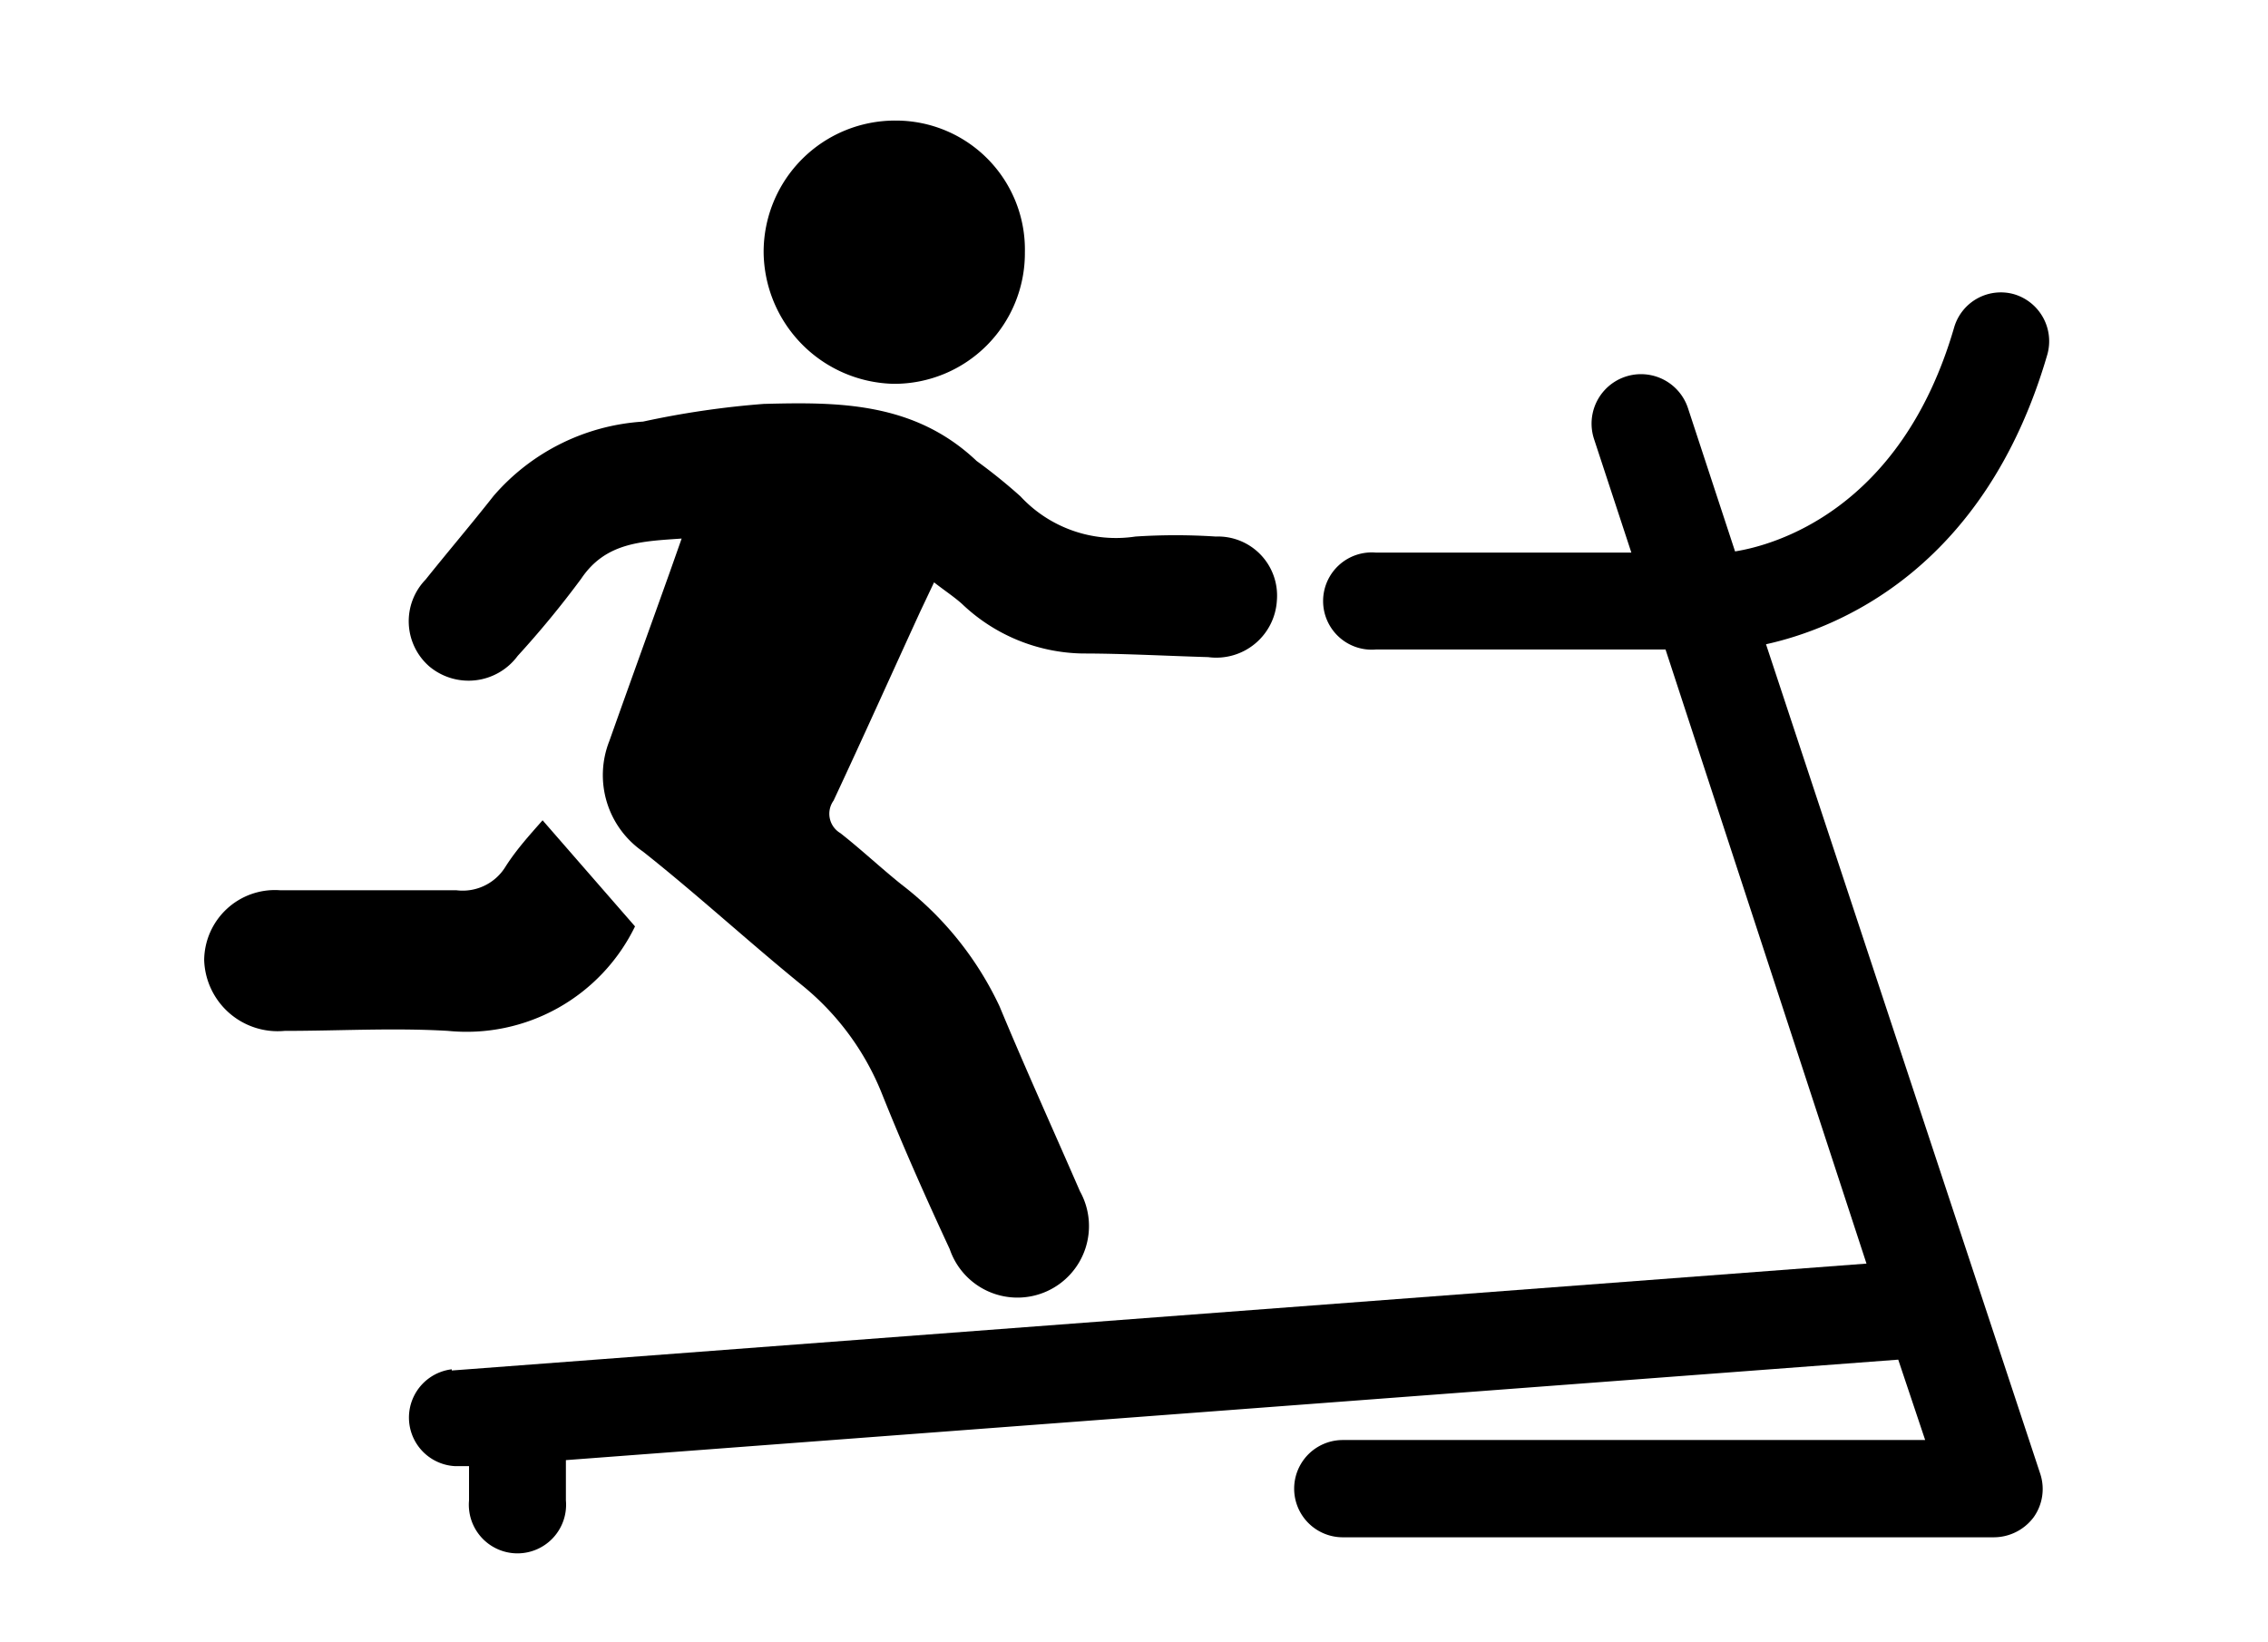 <svg id="info" xmlns="http://www.w3.org/2000/svg" viewBox="0 0 56.43 40.85"><title>webKfitV2.1</title><path d="M11.24,34.1l35.2-2.66-5-15.28H34.24a1.21,1.21,0,1,1,0-2.41h6.35l-.93-2.83A1.21,1.21,0,0,1,42,10.16l1.17,3.56c.94-.15,4.12-1,5.45-5.57a1.21,1.21,0,0,1,1.49-.83,1.22,1.22,0,0,1,.83,1.5c-1.57,5.4-5.28,6.83-7,7.21l6.82,20.63a1.21,1.21,0,0,1-.16,1.09,1.24,1.24,0,0,1-1,.5H33.41a1.21,1.21,0,1,1,0-2.42H47.9l-.67-2-33.15,2.5v1a1.21,1.21,0,1,1-2.41,0v-.85l-.25,0h-.09a1.21,1.21,0,0,1-.09-2.41Z"/><path d="M30.25,13.35a15.29,15.29,0,0,0-2,0,3.24,3.24,0,0,1-2.86-1,13.51,13.51,0,0,0-1.09-.88C22.75,10,20.86,10,19,10.05a22.06,22.06,0,0,0-3,.44,5.36,5.36,0,0,0-3.72,1.85c-.55.7-1.13,1.38-1.69,2.08a1.49,1.49,0,0,0,.09,2.16,1.52,1.52,0,0,0,2.2-.26,24,24,0,0,0,1.58-1.92c.61-.91,1.51-.93,2.5-1l-.3.85c-.5,1.4-1,2.78-1.5,4.19A2.31,2.31,0,0,0,16,21.19c1.35,1.07,2.61,2.23,3.95,3.32a6.64,6.64,0,0,1,2,2.72c.52,1.3,1.09,2.58,1.68,3.85a1.78,1.78,0,1,0,3.24-1.44c-.67-1.54-1.36-3.06-2-4.6A8.21,8.21,0,0,0,22.42,22c-.51-.41-1-.87-1.51-1.27a.56.56,0,0,1-.17-.81c.73-1.56,1.43-3.12,2.15-4.69l.35-.74c.27.21.5.36.7.54a4.45,4.45,0,0,0,3,1.23c1,0,2.08.06,3.12.09a1.51,1.51,0,0,0,1.71-1.41A1.47,1.47,0,0,0,30.25,13.35Z"/><path d="M12.58,21.56a1.25,1.25,0,0,1-1.23.59c-1.46,0-2.93,0-4.39,0a1.76,1.76,0,0,0-1.88,1.74,1.83,1.83,0,0,0,2,1.76c1.36,0,2.72-.08,4.07,0a4.66,4.66,0,0,0,4.65-2.6l-2.3-2.64C13.22,20.73,12.86,21.12,12.58,21.56Z"/><path d="M22.23,9.55A3.25,3.25,0,0,0,25.5,6.28,3.21,3.21,0,0,0,22.29,3,3.27,3.27,0,0,0,19,6.29,3.31,3.31,0,0,0,22.23,9.55Z"/></svg>
